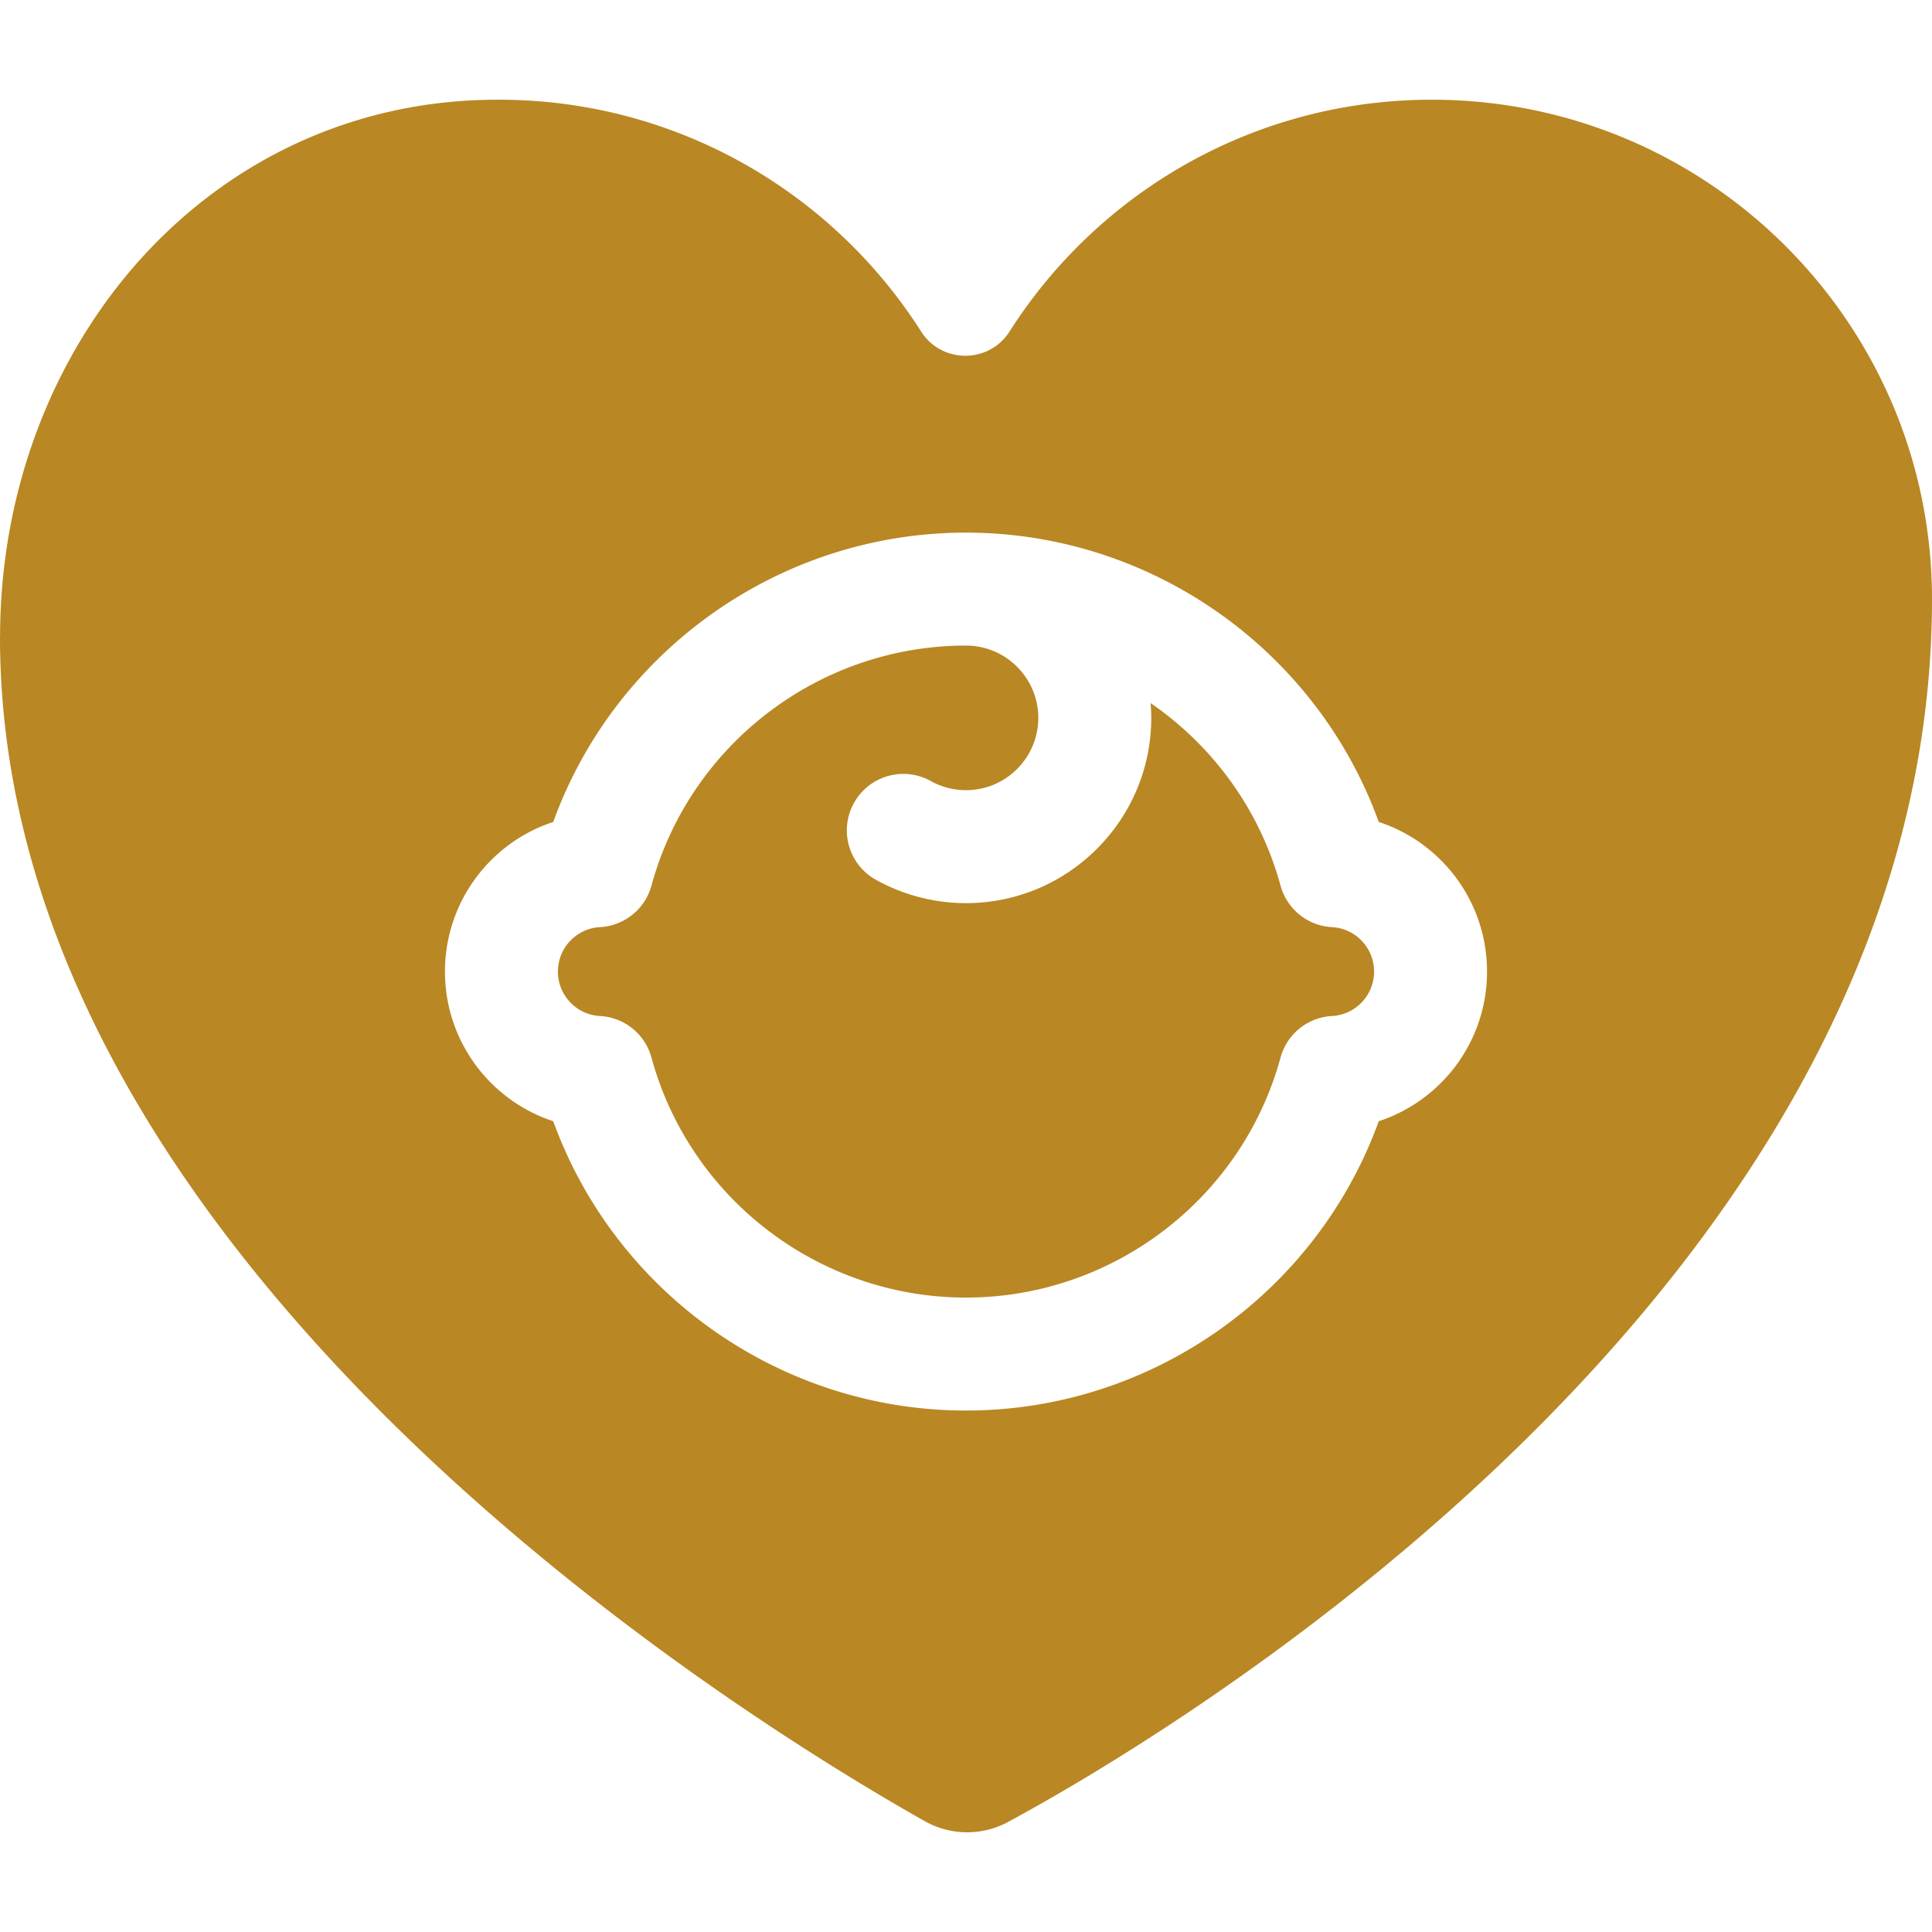 <svg xmlns="http://www.w3.org/2000/svg" version="1.1" xmlns:xlink="http://www.w3.org/1999/xlink" width="512" height="512" x="0" y="0" viewBox="0 0 512.54 512.54" style="enable-background:new 0 0 512 512" xml:space="preserve" class=""><g><path d="M353.37 245.962a14.985 14.985 0 0 1-13.659-11.021c-5.508-20.203-18.018-37.112-34.466-48.42.103 1.296.171 2.602.171 3.924 0 27.099-22.047 49.146-49.146 49.146a49.21 49.21 0 0 1-23.928-6.211c-7.226-4.033-9.814-13.16-5.782-20.386s13.16-9.815 20.386-5.782c2.867 1.6 6.004 2.411 9.324 2.411 10.576 0 19.179-8.604 19.179-19.179 0-10.576-8.604-19.18-19.179-19.18-38.909 0-73.221 26.184-83.442 63.676a14.982 14.982 0 0 1-13.659 11.021c-6.256.333-11.157 5.511-11.157 11.788s4.9 11.456 11.157 11.788a14.984 14.984 0 0 1 13.659 11.021c10.221 37.492 44.534 63.676 83.442 63.676s73.221-26.184 83.442-63.676a14.983 14.983 0 0 1 13.659-11.021c6.256-.333 11.157-5.511 11.157-11.788 0-6.276-4.901-11.453-11.158-11.787z" fill="#b98723" opacity="1" data-original="#000000" class=""></path><path d="M379.857 26.453c-47.127 0-88.51 24.536-112.048 61.511-5.441 8.547-17.992 8.547-23.433 0-23.538-36.975-64.921-61.511-112.048-61.511C55.409 26.248.021 91.8.021 168.95H0c0 165.565 196.563 286.683 245.332 314.186a22.882 22.882 0 0 0 22.118.2c49.514-26.74 245.089-145.795 245.089-324.394.001-73.172-59.403-132.489-132.682-132.489zM365.77 297.447c-16.534 45.631-60.289 76.756-109.5 76.756s-92.966-31.125-109.5-76.756c-16.752-5.493-28.725-21.255-28.725-39.697 0-18.441 11.973-34.203 28.724-39.697 16.535-45.631 60.29-76.756 109.501-76.756s92.965 31.125 109.5 76.756c16.752 5.493 28.725 21.255 28.725 39.697 0 18.443-11.973 34.204-28.725 39.697z" fill="#b98723" opacity="1" data-original="#000000" class=""></path></g></svg>